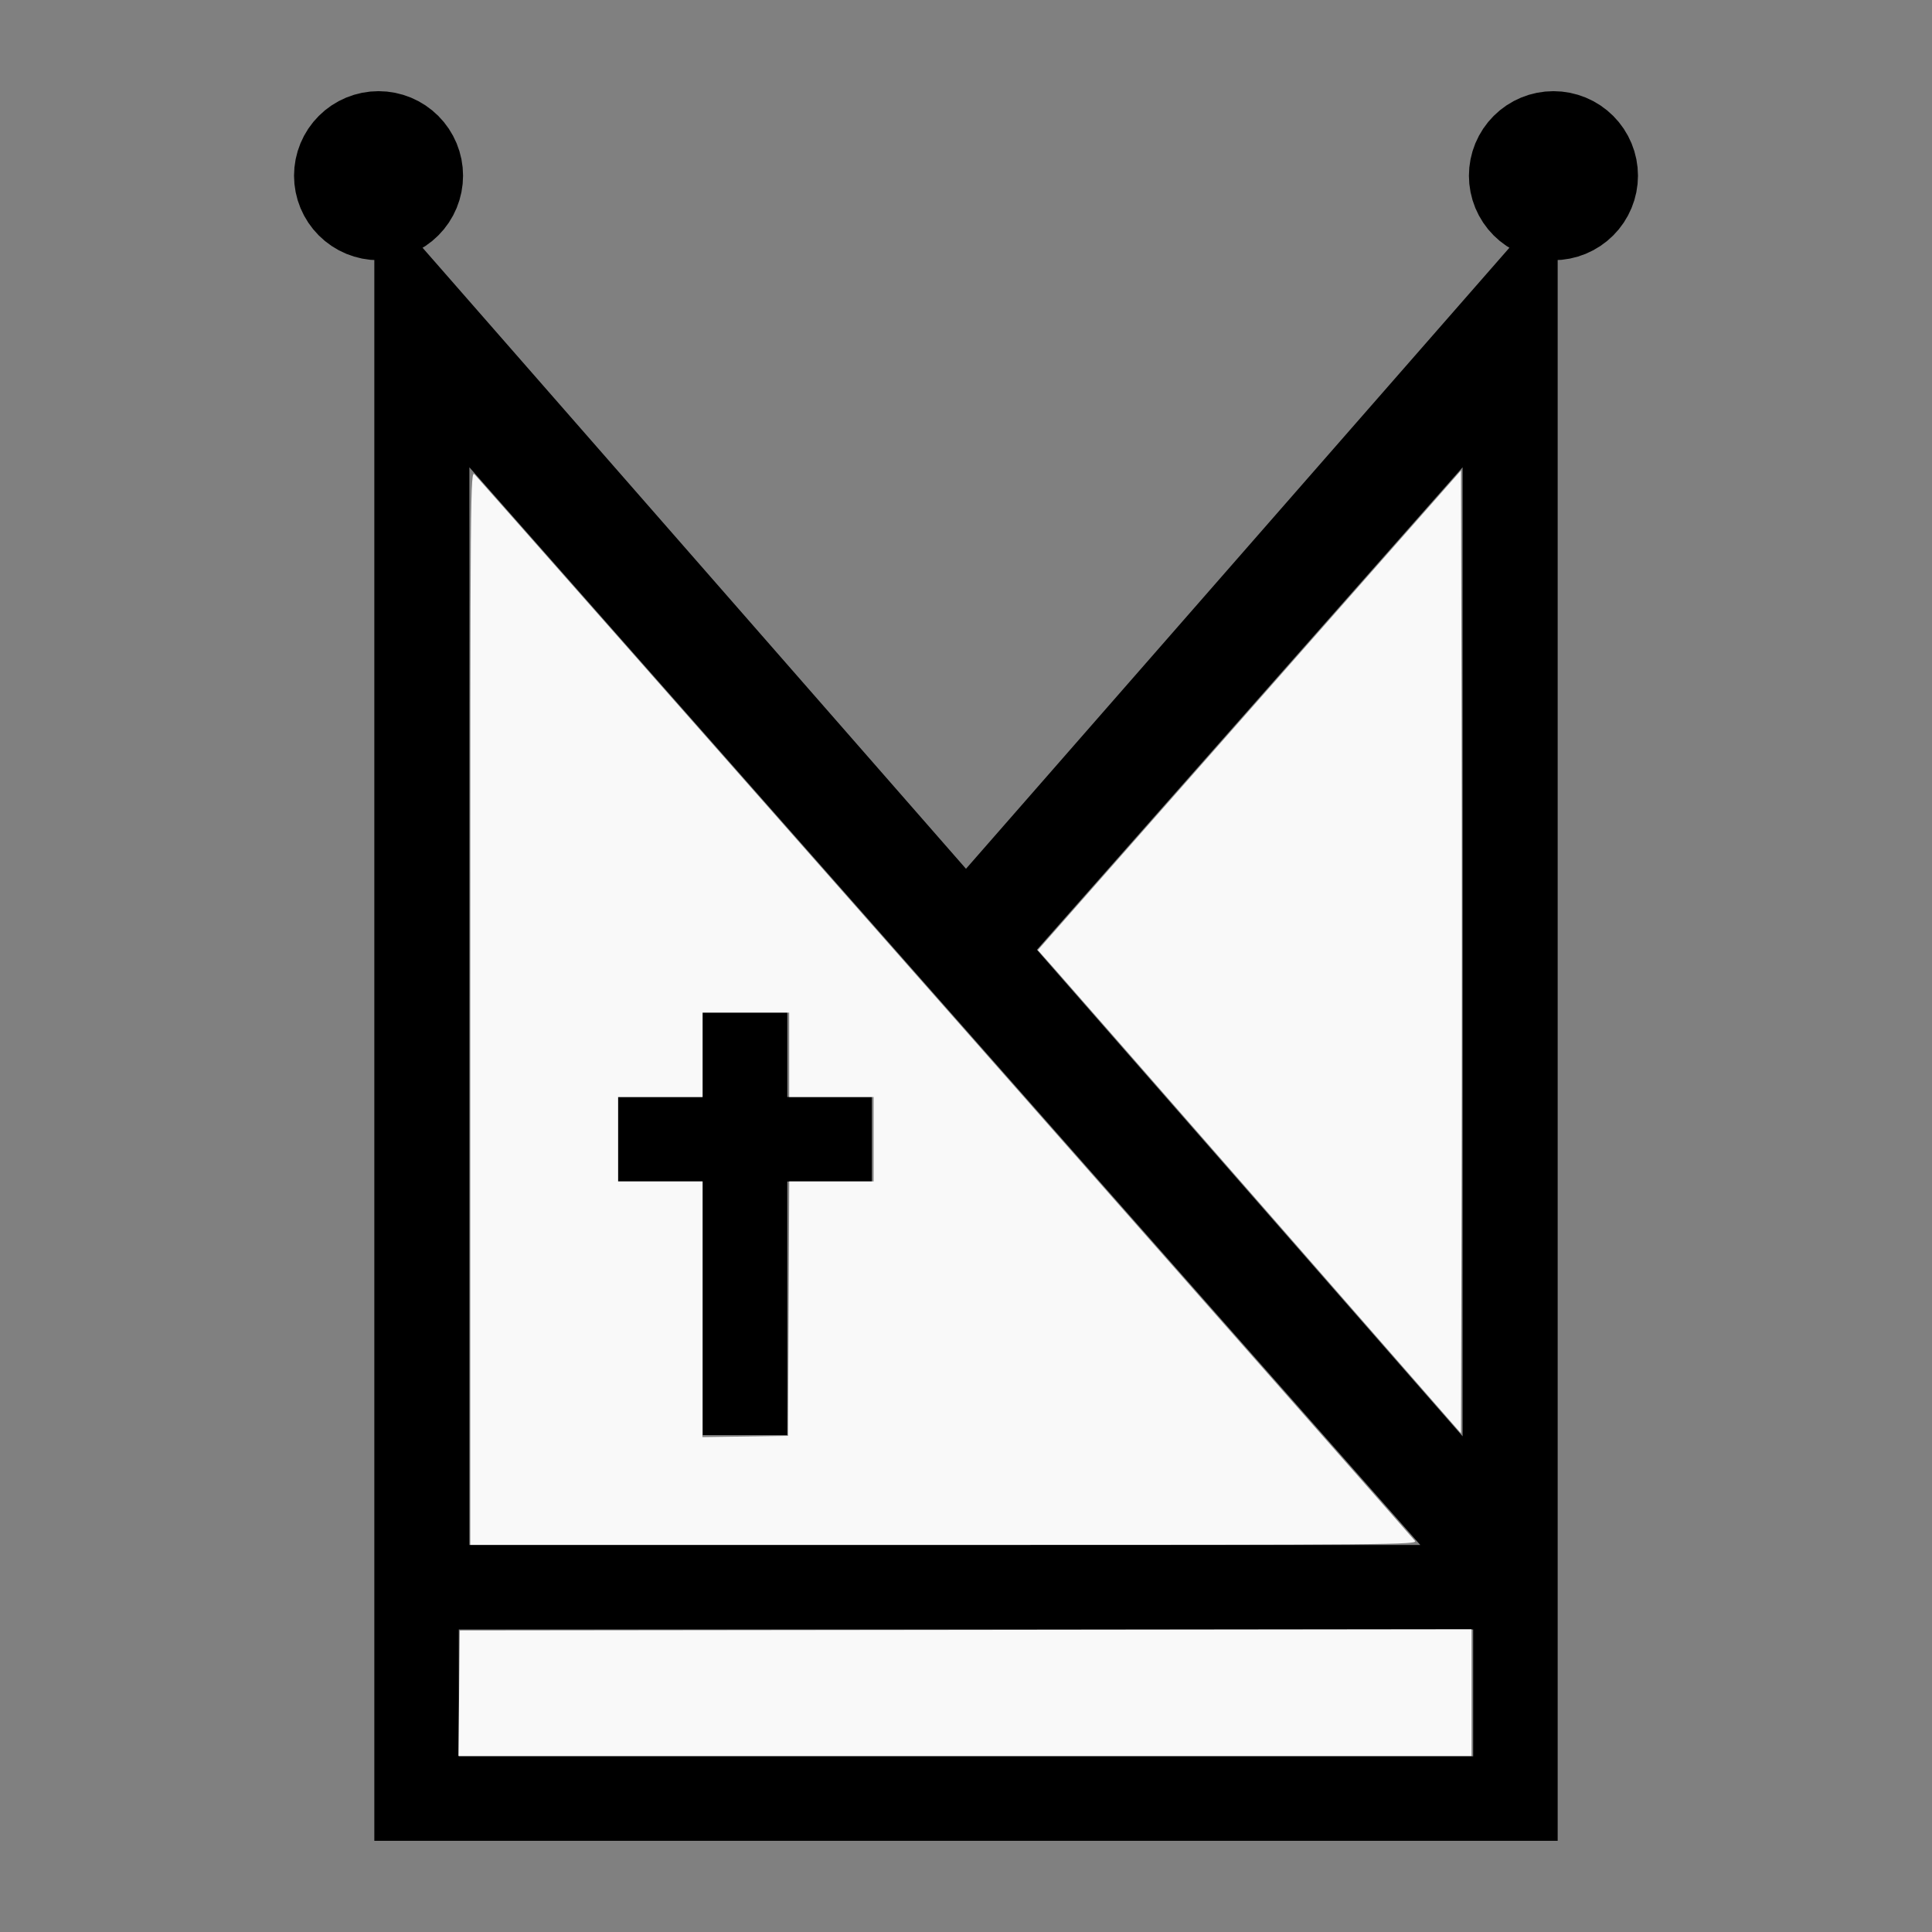 <?xml version="1.0" encoding="UTF-8" standalone="no"?>
<svg
   width="200mm"
   height="200mm"
   viewBox="-82.359 -94 200 200"
   version="1.1"
   id="svg1"
   sodipodi:docname="wcardinal.svg"
   inkscape:version="1.3 (0e150ed6c4, 2023-07-21)"
   xmlns:inkscape="http://www.inkscape.org/namespaces/inkscape"
   xmlns:sodipodi="http://sodipodi.sourceforge.net/DTD/sodipodi-0.dtd"
   xmlns="http://www.w3.org/2000/svg"
   xmlns:svg="http://www.w3.org/2000/svg"
   xmlns:rdf="http://www.w3.org/1999/02/22-rdf-syntax-ns#"
   xmlns:cc="http://creativecommons.org/ns#"
   xmlns:dc="http://purl.org/dc/elements/1.1/">
  <rect x="-82.359" y="-94" width="200" height="200" fill="#808080" stroke="none"/>
  <defs
     id="defs1" />
  <sodipodi:namedview
     id="namedview1"
     pagecolor="#505050"
     bordercolor="#ffffff"
     borderopacity="1"
     inkscape:showpageshadow="0"
     inkscape:pageopacity="0"
     inkscape:pagecheckerboard="1"
     inkscape:deskcolor="#505050"
     inkscape:document-units="mm"
     showgrid="false"
     inkscape:zoom="1.089982"
     inkscape:cx="377.98789"
     inkscape:cy="377.52917"
     inkscape:window-width="1838"
     inkscape:window-height="1057"
     inkscape:window-x="2234"
     inkscape:window-y="1637"
     inkscape:window-maximized="1"
     inkscape:current-layer="svg1" />
  <title
     id="title1">svgOutput</title>
  <desc
     id="desc1">made with tinkercad</desc>
  <path
     id="path1"
     d="m -43.172,-84.563 -0.857,0.042 -0.85,0.126 -0.366,0.092 -0.467,0.117 -0.808,0.289 -0.776,0.367 -0.737,0.441 -0.69,0.512 -0.636,0.577 -0.577,0.636 -0.512,0.69 -0.441,0.737 -0.367,0.776 -0.289,0.808 -0.209,0.833 -0.126,0.85 -0.042,0.857 0.042,0.858 0.013,0.087 0.113,0.762 0.209,0.833 0.289,0.808 0.367,0.776 0.441,0.737 0.512,0.69 0.577,0.636 0.636,0.577 0.69,0.512 0.737,0.441 0.776,0.368 0.808,0.288 0.467,0.118 0.366,0.092 0.85,0.126 0.42,0.02 v 0.021 10.282 122.718 30.625 h 8.747 105.004 8.748 v -30.625 -122.719 -10.281 -0.021 l 0.42,-0.02 0.85,-0.126 0.833,-0.209 0.808,-0.288 0.776,-0.368 0.737,-0.441 0.465,-0.345 0.225,-0.167 0.636,-0.577 0.577,-0.636 0.512,-0.69 0.441,-0.737 0.367,-0.776 0.289,-0.808 0.209,-0.833 0.113,-0.762 0.013,-0.087 0.042,-0.858 -0.042,-0.857 -0.126,-0.85 -0.209,-0.833 -0.289,-0.808 -0.367,-0.776 -0.441,-0.737 -0.512,-0.69 -0.577,-0.636 -0.636,-0.577 -0.225,-0.167 -0.465,-0.345 -0.737,-0.441 -0.776,-0.367 -0.808,-0.289 -0.833,-0.209 -0.85,-0.126 -0.857,-0.042 -0.858,0.042 -0.85,0.126 -0.135,0.033 -0.698,0.175 -0.808,0.289 -0.776,0.367 -0.737,0.441 -0.69,0.512 -0.636,0.577 -0.577,0.636 -0.512,0.69 -0.441,0.737 -0.368,0.776 -0.288,0.808 -0.209,0.833 -0.126,0.85 -0.042,0.857 0.042,0.858 0.013,0.087 0.113,0.762 0.209,0.833 0.288,0.808 0.368,0.776 0.441,0.737 0.512,0.69 0.577,0.636 0.636,0.577 0.69,0.512 0.305,0.182 -0.024,0.027 -0.078,0.089 -0.134,0.153 -0.193,0.221 -0.264,0.301 -0.335,0.383 -0.104,0.119 -55.125,63 -55.125,-63 -0.593,-0.677 -0.245,-0.28 -0.164,-0.187 -0.096,-0.11 -0.033,-0.038 0.305,-0.182 0.233,-0.174 0.456,-0.338 0.636,-0.577 0.577,-0.636 0.512,-0.69 0.441,-0.737 0.368,-0.776 0.288,-0.808 0.209,-0.833 0.113,-0.762 0.013,-0.087 0.042,-0.858 -0.042,-0.857 -0.126,-0.85 -0.209,-0.833 -0.288,-0.808 -0.368,-0.776 -0.441,-0.737 -0.512,-0.69 -0.577,-0.636 -0.636,-0.577 -0.456,-0.339 -0.233,-0.173 -0.737,-0.441 -0.776,-0.367 -0.808,-0.289 -0.833,-0.209 -0.85,-0.126 z m 9.404,38.935 15.41,17.465 8.75,9.917 8.75,9.917 8.75,9.917 L 64.672,65.937 H 7.893 -0.857 -9.608 h -8.75 -15.41 z m 102.817,0 V 54.689 L 24.977,4.321 Z m -78.657,56.44 v 8.75 h -8.75 v 8.75 h 8.75 v 26.25 h 8.75 V 28.312 H 7.893 V 19.562 h -8.75 v -8.75 z m -25.254,63.873 h 105.004 v 13.129 h -105.004 z"
     style="stroke-width:0.875" />
  <path
     style="fill:#f9f9f9;stroke-width:0.243;stroke-opacity:0"
     d="m -33.676,10.285 c 0,-54.465 0.01,-55.632 0.456,-55.163 0.624,0.655 96.92,109.858 97.337,110.384 0.316,0.398 -2.244,0.42 -48.73,0.42 h -49.063 z m 32.954,31.185 0.063,-13.169 h 4.367 4.367 V 23.932 19.563 h -4.369 -4.369 V 15.194 10.824 H -5.154 -9.645 v 4.369 4.369 h -4.369 -4.369 v 4.369 4.369 h 4.369 4.369 v 13.235 13.235 l 4.43,-0.066 4.43,-0.066 z"
     id="path2" />
  <path
     style="fill:#f9f9f9;stroke-width:0.243;stroke-opacity:0"
     d="M 48.509,31.083 C 37.303,18.272 27.447,7.016 26.607,6.07 l -1.528,-1.72 21.902,-24.825 21.902,-24.825 0.062,24.907 c 0.034,13.699 0.034,36.126 0,49.839 l -0.062,24.932 z"
     id="path3" />
  <path
     style="fill:#f9f9f9;stroke-width:0.243;stroke-opacity:0"
     d="m -34.833,81.28 0.065,-6.493 52.371,-0.061 52.371,-0.061 v 6.555 6.555 h -52.436 -52.436 z"
     id="path4" />
</svg>
